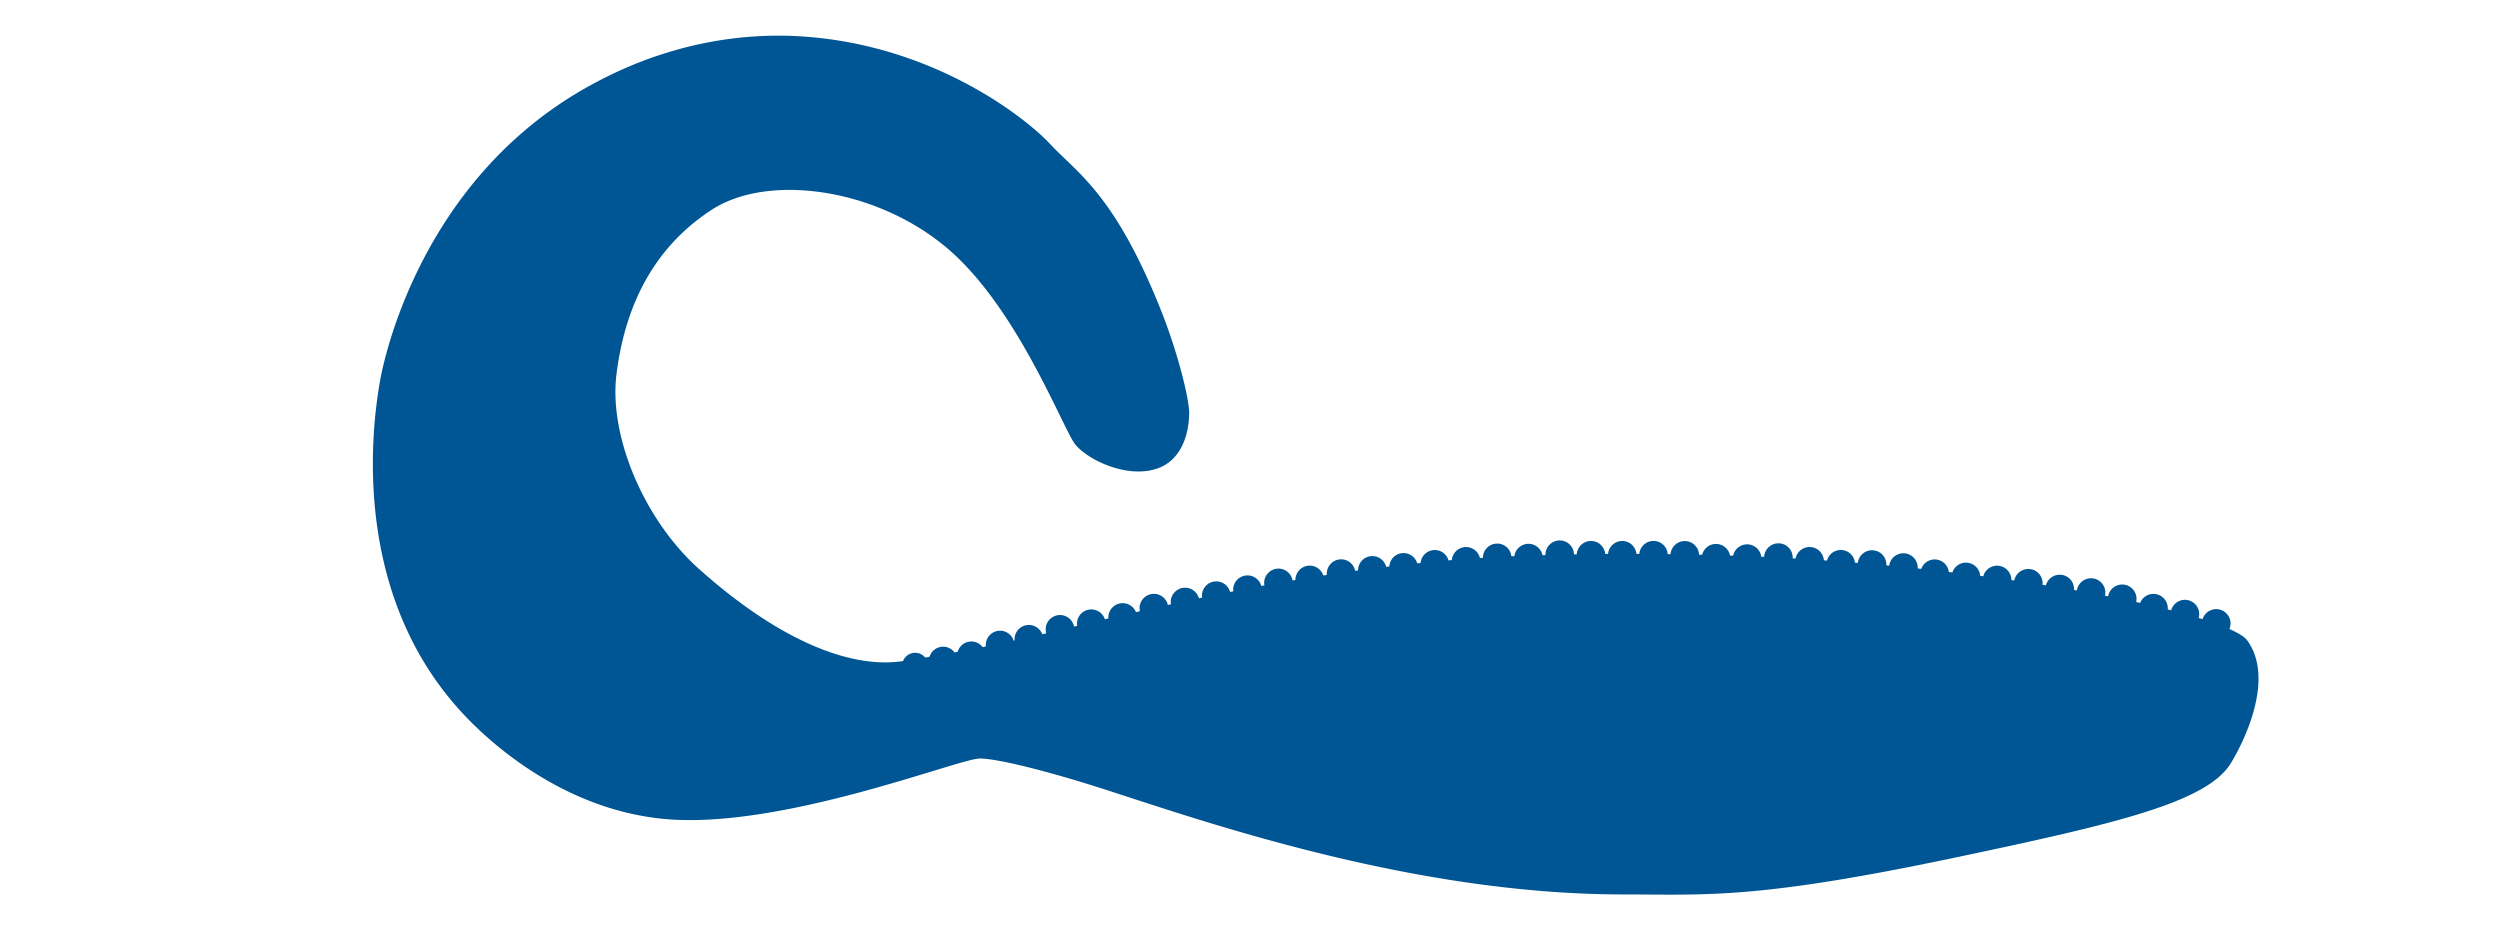 <svg id="Illustrations" xmlns="http://www.w3.org/2000/svg" viewBox="0 0 800 300"><defs><style>.cls-1{fill:#005694;}</style></defs><path class="cls-1" d="M719.07,204.89c-.8-1.09-2.74-2.31-5.66-3.61a4.58,4.58,0,1,0-8.59-3.15l-1.24-.39a4.57,4.57,0,0,0-8.81-2.45l-1.08-.28c0-.13,0-.25,0-.39a4.59,4.59,0,0,0-8.85-1.69l-1.28-.28a4.34,4.34,0,0,0,.13-1,4.58,4.58,0,0,0-9.09-.82l-1-.2a4.53,4.53,0,0,0,.11-1,4.58,4.58,0,0,0-9.11-.68l-.91-.16a.78.78,0,0,0,0-.16,4.58,4.58,0,0,0-9-1.33l-1.09-.17a4.23,4.23,0,0,0,.05-.5,4.59,4.59,0,0,0-9.09-.87l-.91-.13h0a4.58,4.58,0,0,0-9-1.23l-1-.13a4.56,4.56,0,0,0-8.88-1.09l-1.14-.14a4.56,4.56,0,0,0-8.82-1l-1.15-.13a3,3,0,0,0,0-.31,4.58,4.58,0,0,0-9.12-.58l-.91-.09c0-.11,0-.22,0-.33a4.58,4.58,0,0,0-9.13-.46l-.92-.08a4.56,4.56,0,0,0-8.94-.68l-1-.07a4.58,4.58,0,0,0-9.06-.59l-.92-.05s0,0,0-.07a4.57,4.57,0,0,0-9.13-.42l-.92,0a4.57,4.57,0,0,0-9-.39l-1,0a4.57,4.57,0,0,0-8.92-.28l-1,0a4.57,4.57,0,0,0-9.12-.18h-.9a4.56,4.56,0,0,0-9.09-.08h-.92a4.56,4.56,0,0,0-9.08,0h-.91a4.57,4.57,0,0,0-9.11.14l-.88,0a4.57,4.57,0,0,0-9.14.25l-.95,0a4.57,4.57,0,0,0-9,.35l-.37,0-.58,0a4.57,4.57,0,0,0-9.11.51l-.95.07a4.57,4.57,0,0,0-9,.66l-1.06.1a4.56,4.56,0,0,0-8.93.82l-1.08.12a4.56,4.56,0,0,0-8.93,1l-1,.12a4.57,4.57,0,0,0-9,1.15l-.92.13a4.59,4.59,0,0,0-9.09.92c0,.14,0,.26,0,.39l-1.11.17a4.58,4.58,0,0,0-8.93,1.44l-.91.15a4.58,4.58,0,0,0-9.09.85,4.41,4.41,0,0,0,.08.73l-1,.19a4.58,4.58,0,0,0-9,1.08,4.2,4.2,0,0,0,.07.62l-1.06.21a4.58,4.58,0,0,0-9,1.17,4.48,4.48,0,0,0,.07.64l-1.05.22a4.58,4.58,0,0,0-9,1.14,4.9,4.9,0,0,0,.08.77l-1,.22a4.59,4.59,0,0,0-9.06,1,5.36,5.36,0,0,0,.11,1l-1.27.29a4.59,4.59,0,0,0-8.84,1.72c0,.11,0,.21,0,.31l-1.1.26a4.58,4.58,0,0,0-8.93,1.43,5.05,5.05,0,0,0,.07.68l-1,.25a4.58,4.58,0,1,0-8.9,2.13l-1.27.31a4.58,4.58,0,0,0-8.87,1.63c0,.12,0,.23,0,.35l-.29.06a4.57,4.57,0,0,0-8.92,1.44c0,.15,0,.28,0,.42l-1,.21a4.55,4.55,0,0,0-8,1.52l-1,.18a4.55,4.55,0,0,0-8,1.4l-1.39.24a4.16,4.16,0,0,0-7.09,1.13c-17.95,2.75-41.33-8-65.35-29.53-17.46-15.63-28.78-42.29-26.36-62.12,3-24.42,13.62-41.84,30.58-52.82,17.93-11.59,52.37-7,75.22,12.31,22.56,19.09,37.07,57.85,41,62.8s16.87,11.26,26.63,7.61c9-3.37,9.92-14.29,9.84-17.95-.11-4.64-3.71-19.37-9.2-33-14.83-37-26.69-43.47-35.53-53C328.42,38,299.81,15,258.11,11.76,222.8,9.05,196.79,23,188.53,27.52c-54.29,30-65.83,88.36-66.85,94-2.61,14.44-9.92,68.6,27.18,107.62,6.58,6.93,31.53,31.23,66.85,33.16,37.33,2,91.27-19.57,97.84-19.57,5.92,0,22.77,4.35,39.68,9.79,31.38,10.09,98.18,33.61,165.78,33.7,27.26,0,42.71,1.72,107.62-12,50.74-10.7,79.72-17.55,87.27-30.05C717.7,238,728.24,217.33,719.07,204.89Z"/></svg>
